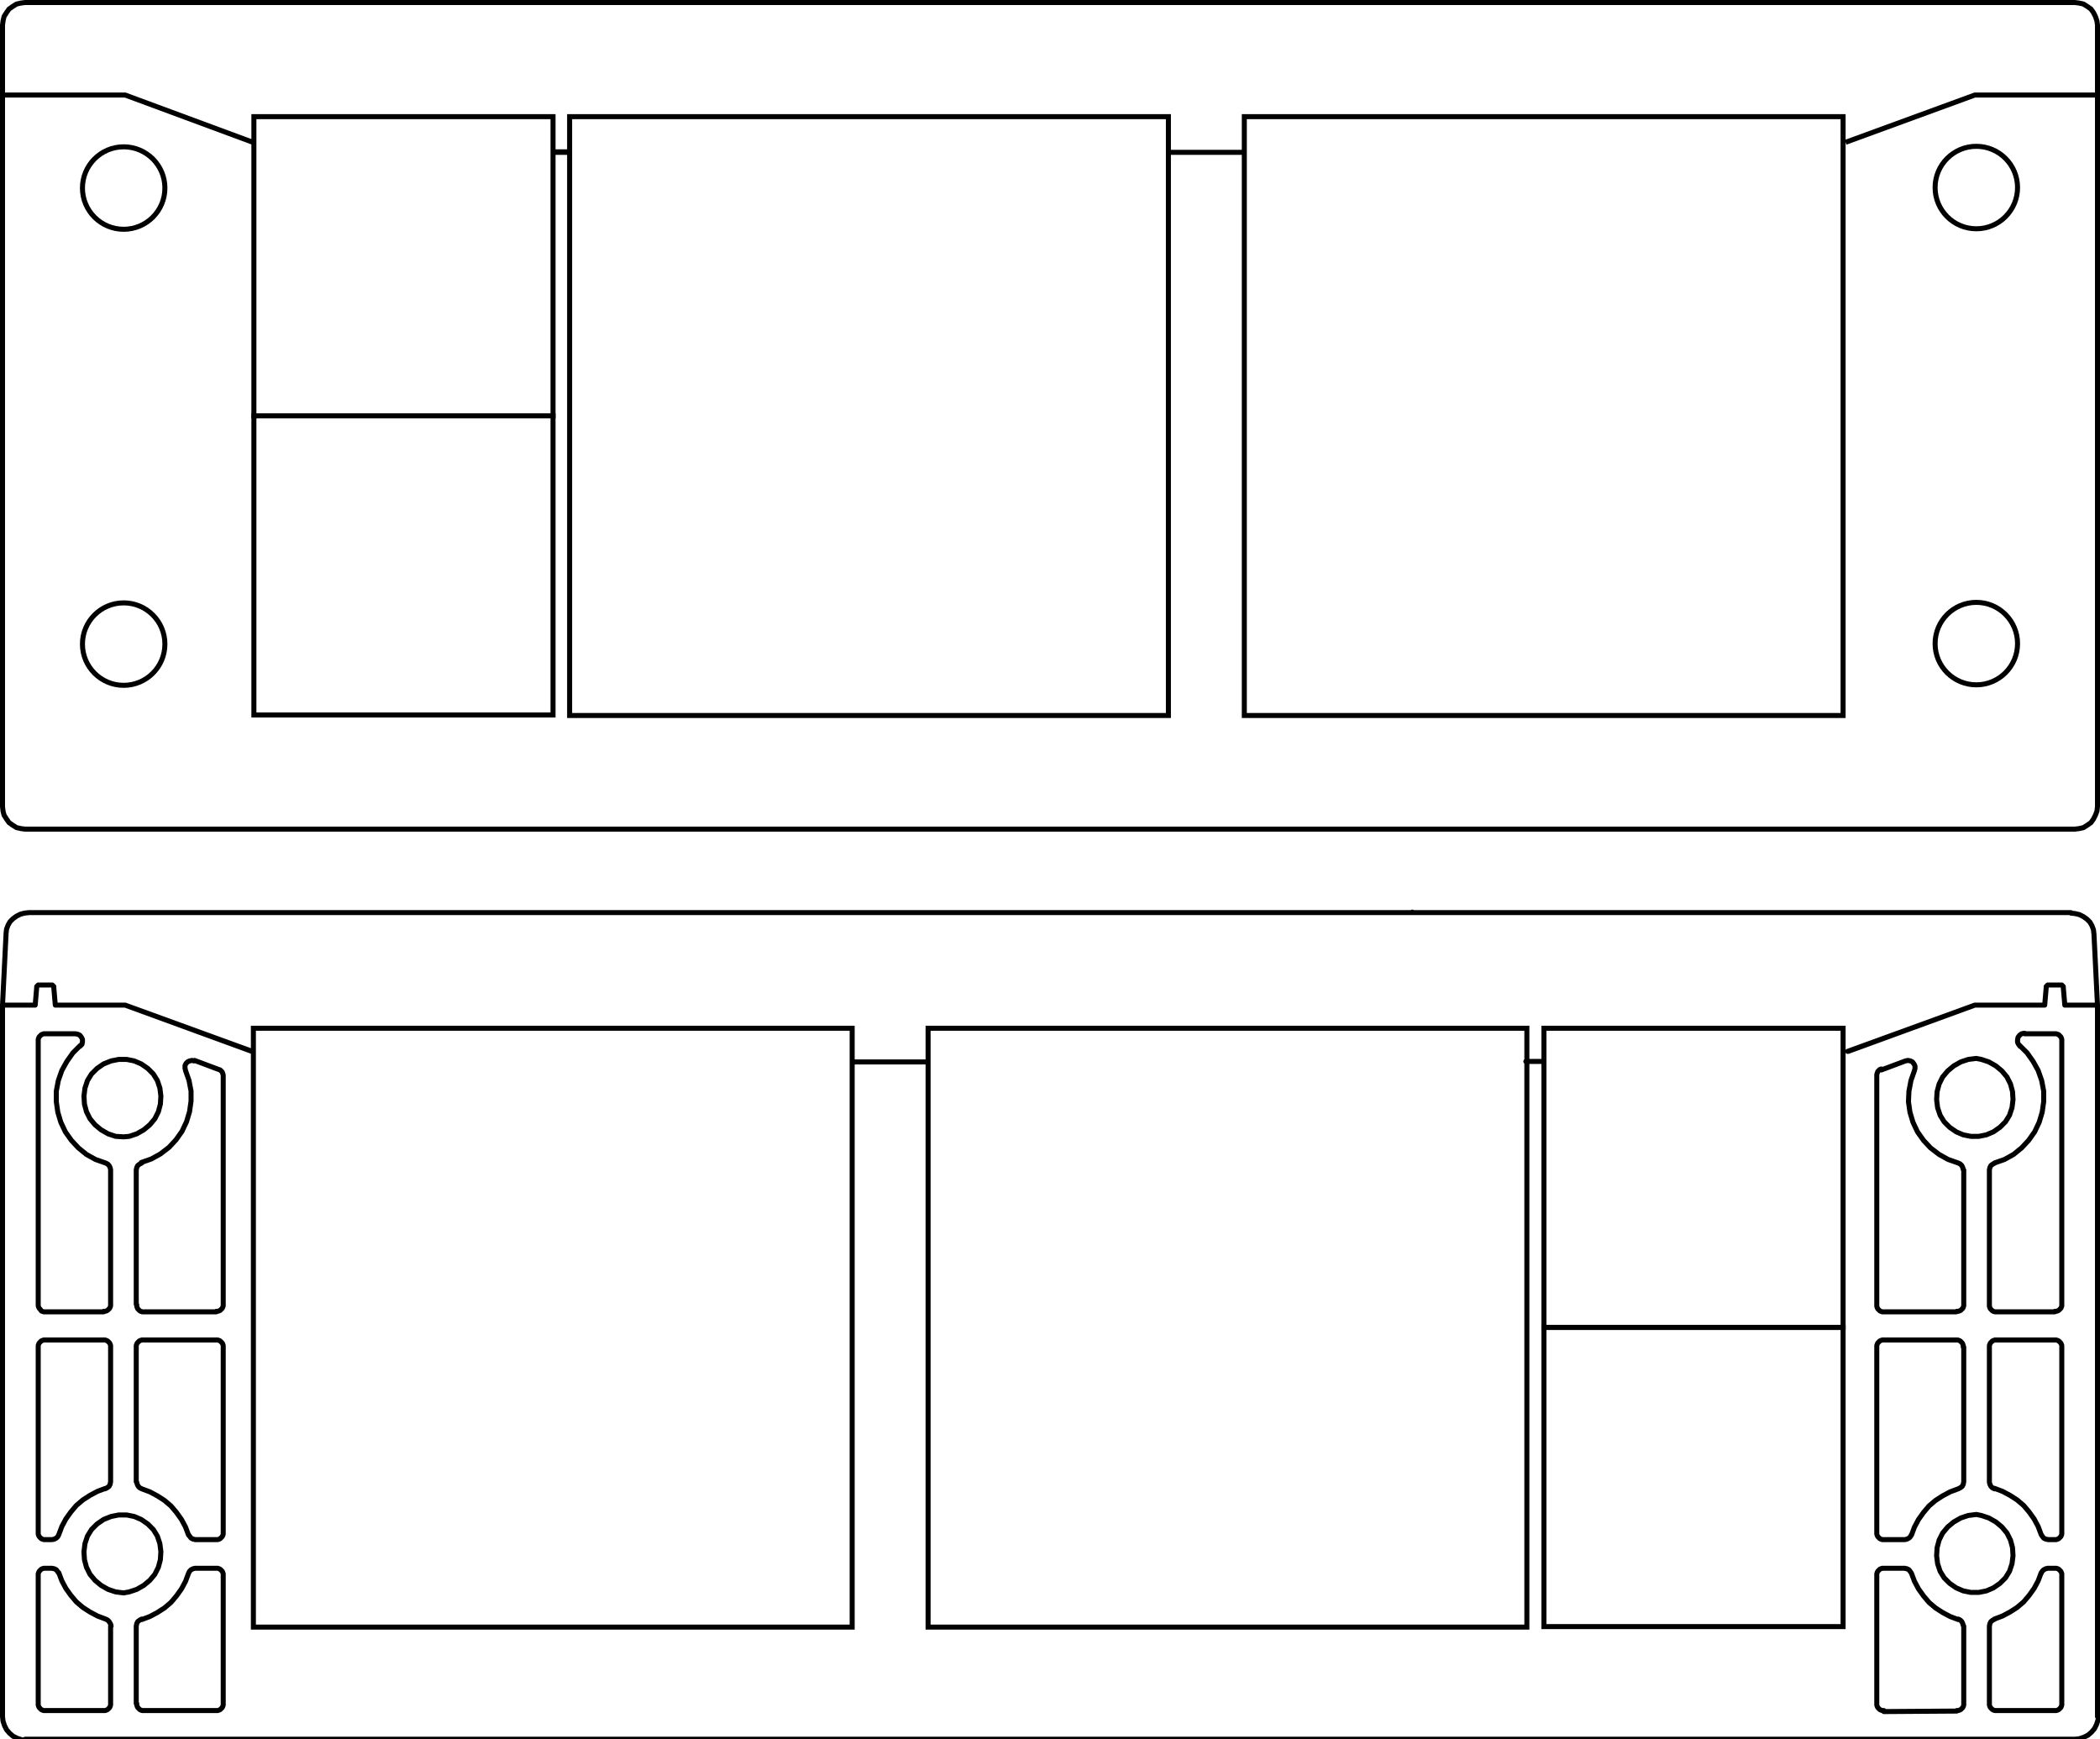 <?xml version="1.0" encoding="utf-8"?>
<!-- Generator: Adobe Illustrator 24.0.2, SVG Export Plug-In . SVG Version: 6.00 Build 0)  -->
<svg version="1.1" id="Ebene_1" xmlns="http://www.w3.org/2000/svg" xmlns:xlink="http://www.w3.org/1999/xlink" x="0px" y="0px"
	 viewBox="0 0 417.7 345.9" enable-background="new 0 0 417.7 345.9" xml:space="preserve">
<path fill="none" stroke="#000000" stroke-linecap="round" stroke-linejoin="round" stroke-miterlimit="10" d="M44.4,259.4V214
	 M44.4,259.4v0.3l-0.1,0.3l-0.1,0.2l-0.2,0.2l-0.2,0.2l-0.2,0.1l-0.3,0.1H43 M43,260.9H28.6 M28.6,260.9h-0.3l-0.3-0.1l-0.2-0.1
	l-0.2-0.2l-0.2-0.2l-0.1-0.2l-0.1-0.3v-0.3 M27.1,259.4v-26.8 M27.1,232.7l0.1-0.5l0.2-0.4l0.4-0.3l0.4-0.2 M36.9,212.9l0.7,2
	L38,217v2l-0.3,2.1l-0.6,2l-0.9,1.9l-1.2,1.7l-1.4,1.5l-1.7,1.3l-1.8,1l-2,0.7 M36.9,212.9l-0.1-0.5v-0.5l0.2-0.4l0.3-0.3l0.4-0.2
	l0.5-0.1l0.4,0.1 M43.5,212.7l-4.8-1.8 M43.5,212.7l0.3,0.1L44,213l0.2,0.2l0.1,0.3l0.1,0.3v0.3 M27.1,294.7v-26.8 M27.1,267.9v-0.3
	l0.1-0.3l0.1-0.2l0.2-0.2l0.2-0.2l0.2-0.1l0.3-0.1h0.3 M28.6,266.5H43 M43,266.5h0.3l0.3,0.1l0.2,0.1l0.2,0.2l0.2,0.2l0.1,0.2
	l0.1,0.3v0.3 M44.4,304.8v-36.9 M44.4,304.8v0.3l-0.1,0.3l-0.1,0.2l-0.2,0.2l-0.2,0.2l-0.2,0.1l-0.3,0.1H43 M43,306.2h-4.2
	 M38.9,306.2l-0.5-0.1l-0.4-0.2l-0.3-0.4l-0.2-0.3 M28.2,296.1l1.6,0.6l1.5,0.8l1.4,0.9l1.3,1.1l1.1,1.3l1,1.4l0.8,1.5l0.6,1.6
	 M28.2,296.1l-0.4-0.2l-0.3-0.3l-0.2-0.4l-0.1-0.4 M22,232.7v26.8 M22,259.4v0.3l-0.1,0.3l-0.1,0.2l-0.2,0.2l-0.2,0.2l-0.2,0.1
	l-0.3,0.1h-0.3 M20.6,260.9H9 M9,260.9H8.7l-0.3-0.1l-0.2-0.1L8,260.4l-0.2-0.2L7.7,260l-0.1-0.3v-0.3 M7.6,207v52.4 M7.6,207v-0.3
	l0.1-0.3l0.1-0.2L8,206l0.2-0.2l0.2-0.1l0.3-0.1H9 M15,205.6H9 M15,205.6l0.5,0.1l0.4,0.2l0.3,0.4l0.2,0.4v0.5l-0.1,0.5L16,208
	l-0.1,0.1 M21,231.3l-2-0.7l-1.8-1l-1.6-1.3l-1.4-1.5l-1.2-1.7l-0.9-1.9l-0.6-2l-0.3-2.1V217l0.4-2.1l0.7-2l1-1.8l1.2-1.7l1.5-1.5
	 M21,231.3l0.4,0.2l0.3,0.3l0.2,0.4l0.1,0.4 M7.6,267.9v36.9 M7.6,267.9v-0.3l0.1-0.3l0.1-0.2l0.2-0.2l0.2-0.2l0.2-0.1l0.3-0.1H9
	 M9,266.5h11.6 M20.6,266.5h0.3l0.3,0.1l0.2,0.1l0.2,0.2l0.2,0.2l0.1,0.2l0.1,0.3v0.3 M22,267.9v26.8 M22,294.7l-0.1,0.5l-0.2,0.4
	l-0.4,0.3l-0.4,0.2 M11.7,305.2l0.6-1.6l0.8-1.5l1-1.4l1.1-1.3l1.3-1.1l1.4-0.9l1.5-0.8L21,296 M11.7,305.2l-0.2,0.4l-0.3,0.3
	l-0.4,0.2l-0.4,0.1 M10.3,306.2H9 M9,306.2H8.7l-0.3-0.1L8.2,306L8,305.8l-0.2-0.2l-0.1-0.2l-0.1-0.3v-0.3 M395.7,294.7v-26.8
	 M395.7,267.9v-0.3l0.1-0.3l0.1-0.2l0.2-0.2l0.2-0.2l0.2-0.1l0.3-0.1h0.3 M397.1,266.5h11.6 M408.7,266.5h0.3l0.3,0.1l0.2,0.1
	l0.2,0.2l0.2,0.2l0.1,0.2l0.1,0.3v0.3 M410.1,304.8v-36.9 M410.1,304.8v0.3l-0.1,0.3l-0.1,0.2l-0.2,0.2l-0.2,0.2l-0.2,0.1l-0.3,0.1
	h-0.3 M408.7,306.2h-1.3 M407.4,306.2l-0.5-0.1l-0.4-0.2l-0.3-0.4l-0.2-0.3 M406,305.2l-0.6-1.6l-0.8-1.5l-1-1.4l-1.1-1.3l-1.3-1.1
	l-1.4-0.9l-1.5-0.8l-1.6-0.6 M396.7,296.1l-0.4-0.2l-0.3-0.3l-0.2-0.4l-0.1-0.4 M373.3,267.9v36.9 M373.3,267.9v-0.3l0.1-0.3
	l0.1-0.2l0.2-0.2l0.2-0.2l0.2-0.1l0.3-0.1h0.3 M374.7,266.5h14.5 M389.1,266.5h0.3l0.3,0.1l0.2,0.1l0.2,0.2l0.2,0.2l0.1,0.2l0.1,0.3
	v0.3 M390.6,267.9v26.8 M390.6,294.7l-0.1,0.5l-0.2,0.4l-0.4,0.3l-0.4,0.2 M389.5,296.1l-1.6,0.6l-1.5,0.8l-1.4,0.9l-1.3,1.1
	l-1.1,1.3l-1,1.4l-0.8,1.5l-0.6,1.6 M380.2,305.2l-0.2,0.4l-0.3,0.3l-0.4,0.2l-0.4,0.1 M378.8,306.2h-4.2 M374.7,306.2h-0.3
	l-0.3-0.1l-0.2-0.1l-0.2-0.2l-0.2-0.2l-0.1-0.2l-0.1-0.3v-0.3 M390.6,232.7v26.8 M390.6,259.4v0.3l-0.1,0.3l-0.1,0.2l-0.2,0.2
	l-0.2,0.2l-0.2,0.1l-0.3,0.1h-0.3 M389.1,260.9h-14.5 M374.7,260.9h-0.3l-0.3-0.1l-0.2-0.1l-0.2-0.2l-0.2-0.2l-0.1-0.2l-0.1-0.3
	v-0.3 M373.3,214v45.4 M373.3,214v-0.3l0.1-0.3l0.1-0.3l0.2-0.2l0.2-0.2l0.3-0.1 M379,211l-4.8,1.8 M379,211l0.5-0.1l0.5,0.1
	l0.4,0.2l0.3,0.4l0.2,0.4v0.5l-0.1,0.4 M380.8,212.9l-0.7,2l-0.4,2.1l-0.1,2.1l0.3,2.1l0.6,2l0.9,1.9l1.2,1.7l1.4,1.5l1.7,1.3l1.8,1
	l2,0.7 M389.5,231.3l0.4,0.2l0.3,0.3l0.2,0.4l0.1,0.4 M410.1,259.4V207 M410.1,259.4v0.3L410,260l-0.1,0.2l-0.2,0.2l-0.2,0.2
	l-0.2,0.1l-0.3,0.1h-0.3 M408.7,260.9h-11.6 M397.1,260.9h-0.3l-0.3-0.1l-0.2-0.1l-0.2-0.2l-0.2-0.2l-0.1-0.2l-0.1-0.3v-0.3
	 M395.7,259.4v-26.8 M395.7,232.7l0.1-0.5l0.2-0.4l0.4-0.3l0.4-0.2 M396.7,231.3l2-0.7l1.8-1l1.6-1.3l1.4-1.5l1.2-1.7l0.9-1.9l0.6-2
	l0.3-2.1V217l-0.4-2.1l-0.7-2l-1-1.8l-1.2-1.7l-1.5-1.5 M401.8,208.1l-0.3-0.4l-0.2-0.4v-0.5l0.1-0.5l0.3-0.4l0.4-0.3l0.5-0.1h0.1
	 M408.7,205.6h-6 M408.7,205.6h0.3l0.3,0.1l0.2,0.1l0.2,0.2l0.2,0.2l0.1,0.2l0.1,0.3v0.3 M373.3,313.3v25.5 M373.3,313.3V313
	l0.1-0.3l0.1-0.2l0.2-0.2l0.2-0.2l0.2-0.1l0.3-0.1h0.3 M374.7,311.9h4.2 M378.8,311.9l0.5,0.1l0.4,0.2l0.3,0.4l0.2,0.3 M389.5,322
	l0.4,0.2l0.3,0.3l0.2,0.4l0.1,0.4 M390.6,323.4v15.4 M390.6,338.8v0.3l-0.1,0.3l-0.1,0.2l-0.2,0.2L390,340l-0.2,0.1l-0.3,0.1h-0.3
	 M374.7,340.4l14.5-0.1 M396.7,322l1.6-0.6l1.5-0.8l1.4-0.9l1.3-1.1l1.1-1.3l1-1.4l0.8-1.5l0.6-1.6 M406,312.9l0.2-0.4l0.3-0.3
	l0.4-0.2l0.4-0.1 M407.4,311.9h1.3 M408.7,311.9h0.3l0.3,0.1l0.2,0.1l0.2,0.2l0.2,0.2l0.1,0.2l0.1,0.3v0.3 M410.1,338.8v-25.5
	 M410.1,338.8v0.3l-0.1,0.3l-0.1,0.2l-0.2,0.2l-0.2,0.2l-0.2,0.1l-0.3,0.1h-0.3 M397.1,340.2h11.6 M397.1,340.2h-0.3l-0.3-0.1
	l-0.2-0.1l-0.2-0.2l-0.2-0.2l-0.1-0.2l-0.1-0.3v-0.3 M395.7,338.8v-15.4 M395.7,323.4l0.1-0.5l0.2-0.4l0.4-0.3l0.4-0.2 M7.6,313.3
	v25.5 M7.6,313.3V313l0.1-0.3l0.1-0.2l0.2-0.2l0.2-0.2l0.2-0.1l0.3-0.1H9 M9,311.9h1.3 M10.3,311.9l0.5,0.1l0.4,0.2l0.3,0.4l0.2,0.3
	 M21,322l-1.6-0.6l-1.5-0.8l-1.4-0.9l-1.3-1.1l-1.1-1.3l-1-1.4l-0.8-1.5l-0.6-1.6 M21,322l0.4,0.2l0.3,0.3L22,323l0.1,0.4 M22,323.4
	v15.4 M22,338.8v0.3l-0.1,0.3l-0.1,0.2l-0.2,0.2l-0.2,0.2l-0.2,0.1l-0.3,0.1h-0.3 M9,340.2h11.6 M9,340.2H8.7l-0.3-0.1L8.2,340
	L8,339.8l-0.2-0.2l-0.1-0.2l-0.1-0.3v-0.3 M37.5,312.9l0.2-0.4l0.3-0.3l0.4-0.2l0.4-0.1 M38.9,311.9H43 M43,311.9h0.3l0.3,0.1
	l0.2,0.1l0.2,0.2l0.2,0.2l0.1,0.2l0.1,0.3v0.3 M44.4,338.8v-25.5 M44.4,338.8v0.3l-0.1,0.3l-0.1,0.2l-0.2,0.2l-0.2,0.2l-0.2,0.1
	l-0.3,0.1H43 M28.6,340.2H43 M28.6,340.2h-0.3l-0.3-0.1l-0.2-0.1l-0.2-0.2l-0.2-0.2l-0.1-0.2l-0.1-0.3v-0.3 M27.1,338.8v-15.4
	 M27.1,323.4l0.1-0.5l0.2-0.4l0.4-0.3l0.4-0.2 M393.1,210.5l-1.6,0.2l-1.5,0.5l-1.4,0.8l-1.2,1l-1,1.2l-0.7,1.4l-0.4,1.5l-0.1,1.6
	l0.2,1.6l0.5,1.5l0.8,1.3l1.1,1.1l1.3,0.9l1.4,0.6l1.5,0.3h1.6l1.5-0.3l1.4-0.6l1.3-0.9l1.1-1.1l0.8-1.3l0.5-1.5l0.2-1.6l-0.1-1.6
	l-0.4-1.5l-0.7-1.4l-1-1.2l-1.2-1l-1.4-0.8l-1.5-0.5L393.1,210.5 M24.6,226.1L23,226l-1.5-0.5l-1.4-0.8l-1.2-1l-1-1.2l-0.7-1.4
	l-0.4-1.5l-0.1-1.6l0.2-1.6l0.5-1.5l0.8-1.3l1.1-1.1l1.3-0.9l1.5-0.6l1.5-0.3h1.6l1.5,0.3l1.4,0.6l1.3,0.9l1.1,1.1l0.8,1.3l0.5,1.5
	L32,218l-0.1,1.6l-0.4,1.5l-0.7,1.4l-1,1.2l-1.2,1l-1.4,0.8l-1.5,0.5L24.6,226.1 M24.6,316.8l-1.6-0.2l-1.5-0.5l-1.4-0.8l-1.2-1
	l-1-1.2l-0.7-1.4l-0.4-1.5l-0.1-1.6l0.2-1.6l0.5-1.5l0.8-1.3l1.1-1.1l1.3-0.9l1.5-0.6l1.5-0.3h1.6l1.5,0.3l1.4,0.6l1.3,0.9l1.1,1.1
	l0.8,1.3l0.5,1.5l0.2,1.6l-0.1,1.6l-0.4,1.5l-0.7,1.4l-1,1.2l-1.2,1l-1.4,0.8l-1.5,0.5L24.6,316.8 M393.1,301.2l-1.6,0.2l-1.5,0.5
	l-1.4,0.8l-1.2,1l-1,1.2l-0.7,1.4l-0.4,1.5l-0.1,1.6l0.2,1.6l0.5,1.5l0.8,1.3l1.1,1.1l1.3,0.9l1.4,0.6l1.5,0.3h1.6l1.5-0.3l1.4-0.6
	l1.3-0.9l1.1-1.1l0.8-1.3l0.5-1.5l0.2-1.6l-0.1-1.6l-0.4-1.5l-0.7-1.4l-1-1.2l-1.2-1l-1.4-0.8l-1.5-0.5L393.1,301.2 M392.8,199.9
	l-25.3,9.2 M50.2,209.1l-25.3-9.2 M24.9,199.9H11 M11,199.9l-0.3-3.5 M10.7,196.4v-0.1v-0.1l-0.1-0.1l-0.1-0.1l-0.1-0.1h-0.1h-0.1
	h-0.1 M10.1,195.9H7.9 M7.9,195.9L7.9,195.9H7.7H7.6L7.5,196l-0.1,0.1l-0.1,0.1v0.1v0.1 M7.3,196.4L7,199.9 M7,199.9H0.5 M0.5,199.9
	v141.4 M0.5,341.4l0.1,0.9l0.3,0.9l0.4,0.8l0.6,0.7l0.7,0.6l0.8,0.4l0.9,0.3l0.9,0.1 M5,345.9h407.6 M412.7,345.9l0.9-0.1l0.9-0.3
	l0.8-0.4l0.7-0.6l0.6-0.7l0.4-0.8l0.3-0.9l0.1-0.9 M417.2,341.4V199.9 M417.2,199.9h-6.5 M410.7,199.9l-0.3-3.5 M410.4,196.4v-0.1
	v-0.1l-0.1-0.1l-0.1-0.1l-0.1-0.1H410h-0.1h-0.1 M409.8,195.9h-2.2 M407.6,195.9h-0.1h-0.1h-0.1l-0.1,0.1l-0.1,0.1l-0.1,0.1v0.1v0.1
	 M407,196.4l-0.3,3.5 M406.7,199.9h-13.9 M0.5,199.9h6 M11.6,199.9h13.3 M24.9,199.9l25.2,9.2 M367.6,209.1l25.2-9.2 M392.8,199.9
	h13.3 M411.2,199.9h6 M417.2,199.9l-0.7-14.1 M416.5,185.8l-0.1-0.9l-0.3-0.8l-0.4-0.7l-0.6-0.6l-0.7-0.5l-0.8-0.4l-0.8-0.2
	l-0.9-0.1 M411.9,181.5H5.8 M5.8,181.5l-0.9,0.1l-0.8,0.2l-0.8,0.4l-0.7,0.5L2,183.3L1.6,184l-0.3,0.8l-0.1,0.9 M0.5,199.9l0.7-14.1
	 M280.9,181.4L280.9,181.4 M37.5,312.9l-0.6,1.6l-0.8,1.5l-1,1.4l-1.1,1.3l-1.3,1.1l-1.4,0.9l-1.5,0.8l-1.6,0.6 M380.2,312.9
	l0.6,1.6l0.8,1.5l1,1.4l1.1,1.3l1.3,1.1l1.4,0.9l1.5,0.8l1.6,0.6 M374.7,340.2h-0.3l-0.3-0.1l-0.2-0.1l-0.2-0.2l-0.2-0.2l-0.1-0.2
	l-0.1-0.3v-0.3 M184.2,211.2h-14.6 M306.8,211.1h-3.3"/>
<path fill="none" stroke="#000000" stroke-miterlimit="10" d="M417.2,18.9h-24.4l-25.7,9.4 M247.3,30.3h-14.6 M113.4,30.3h-3.3
	 M50.3,28.3l-25.4-9.4H0.5 M113.4,30.2h-3.3"/>
<circle fill="none" stroke="#000000" stroke-miterlimit="10" cx="24.6" cy="128.1" r="8.2"/>
<circle fill="none" stroke="#000000" stroke-miterlimit="10" cx="24.6" cy="37.4" r="8.2"/>
<circle fill="none" stroke="#000000" stroke-miterlimit="10" cx="393.1" cy="128" r="8.2"/>
<circle fill="none" stroke="#000000" stroke-miterlimit="10" cx="393.1" cy="37.3" r="8.2"/>
<polygon fill="none" stroke="#000000" stroke-miterlimit="10" points="417.2,18.9 417.2,160.4 417.1,161.3 416.8,162.1 416.4,162.9 
	415.9,163.6 415.2,164.1 414.4,164.6 413.5,164.8 412.7,164.9 5,164.9 4.2,164.8 3.3,164.6 2.5,164.1 1.8,163.6 1.3,162.9 
	0.8,162.1 0.6,161.3 0.5,160.4 0.5,18.9 0.5,18.9 0.5,5 0.6,4.2 0.8,3.3 1.3,2.5 1.8,1.8 2.5,1.3 3.3,0.8 4.2,0.6 5,0.5 412.7,0.5 
	413.5,0.6 414.4,0.8 415.2,1.3 415.9,1.8 416.4,2.5 416.8,3.3 417.1,4.2 417.2,5 "/>
<rect id="R-1s" x="50.5" y="23.2" fill="none" stroke="#000000" stroke-miterlimit="10" width="59.5" height="59.5"/>
<rect id="R-2s" x="50.5" y="82.7" fill="none" stroke="#000000" stroke-miterlimit="10" width="59.5" height="59.5"/>
<rect id="R-1b" x="247.5" y="23.2" fill="none" stroke="#000000" stroke-miterlimit="10" width="119.1" height="119.1"/>
<rect id="R-2b" x="113.3" y="23.2" fill="none" stroke="#000000" stroke-miterlimit="10" width="119.1" height="119.1"/>
<rect id="R-2f" x="50.4" y="204.5" fill="none" stroke="#000000" stroke-miterlimit="10" width="119.1" height="119.1"/>
<rect id="R-1f" x="184.6" y="204.5" fill="none" stroke="#000000" stroke-miterlimit="10" width="119.1" height="119.1"/>
<rect id="R-2e" x="307.1" y="264" fill="none" stroke="#000000" stroke-miterlimit="10" width="59.5" height="59.5"/>
<rect id="R-1e" x="307.1" y="204.5" fill="none" stroke="#000000" stroke-miterlimit="10" width="59.5" height="59.5"/>
</svg>
